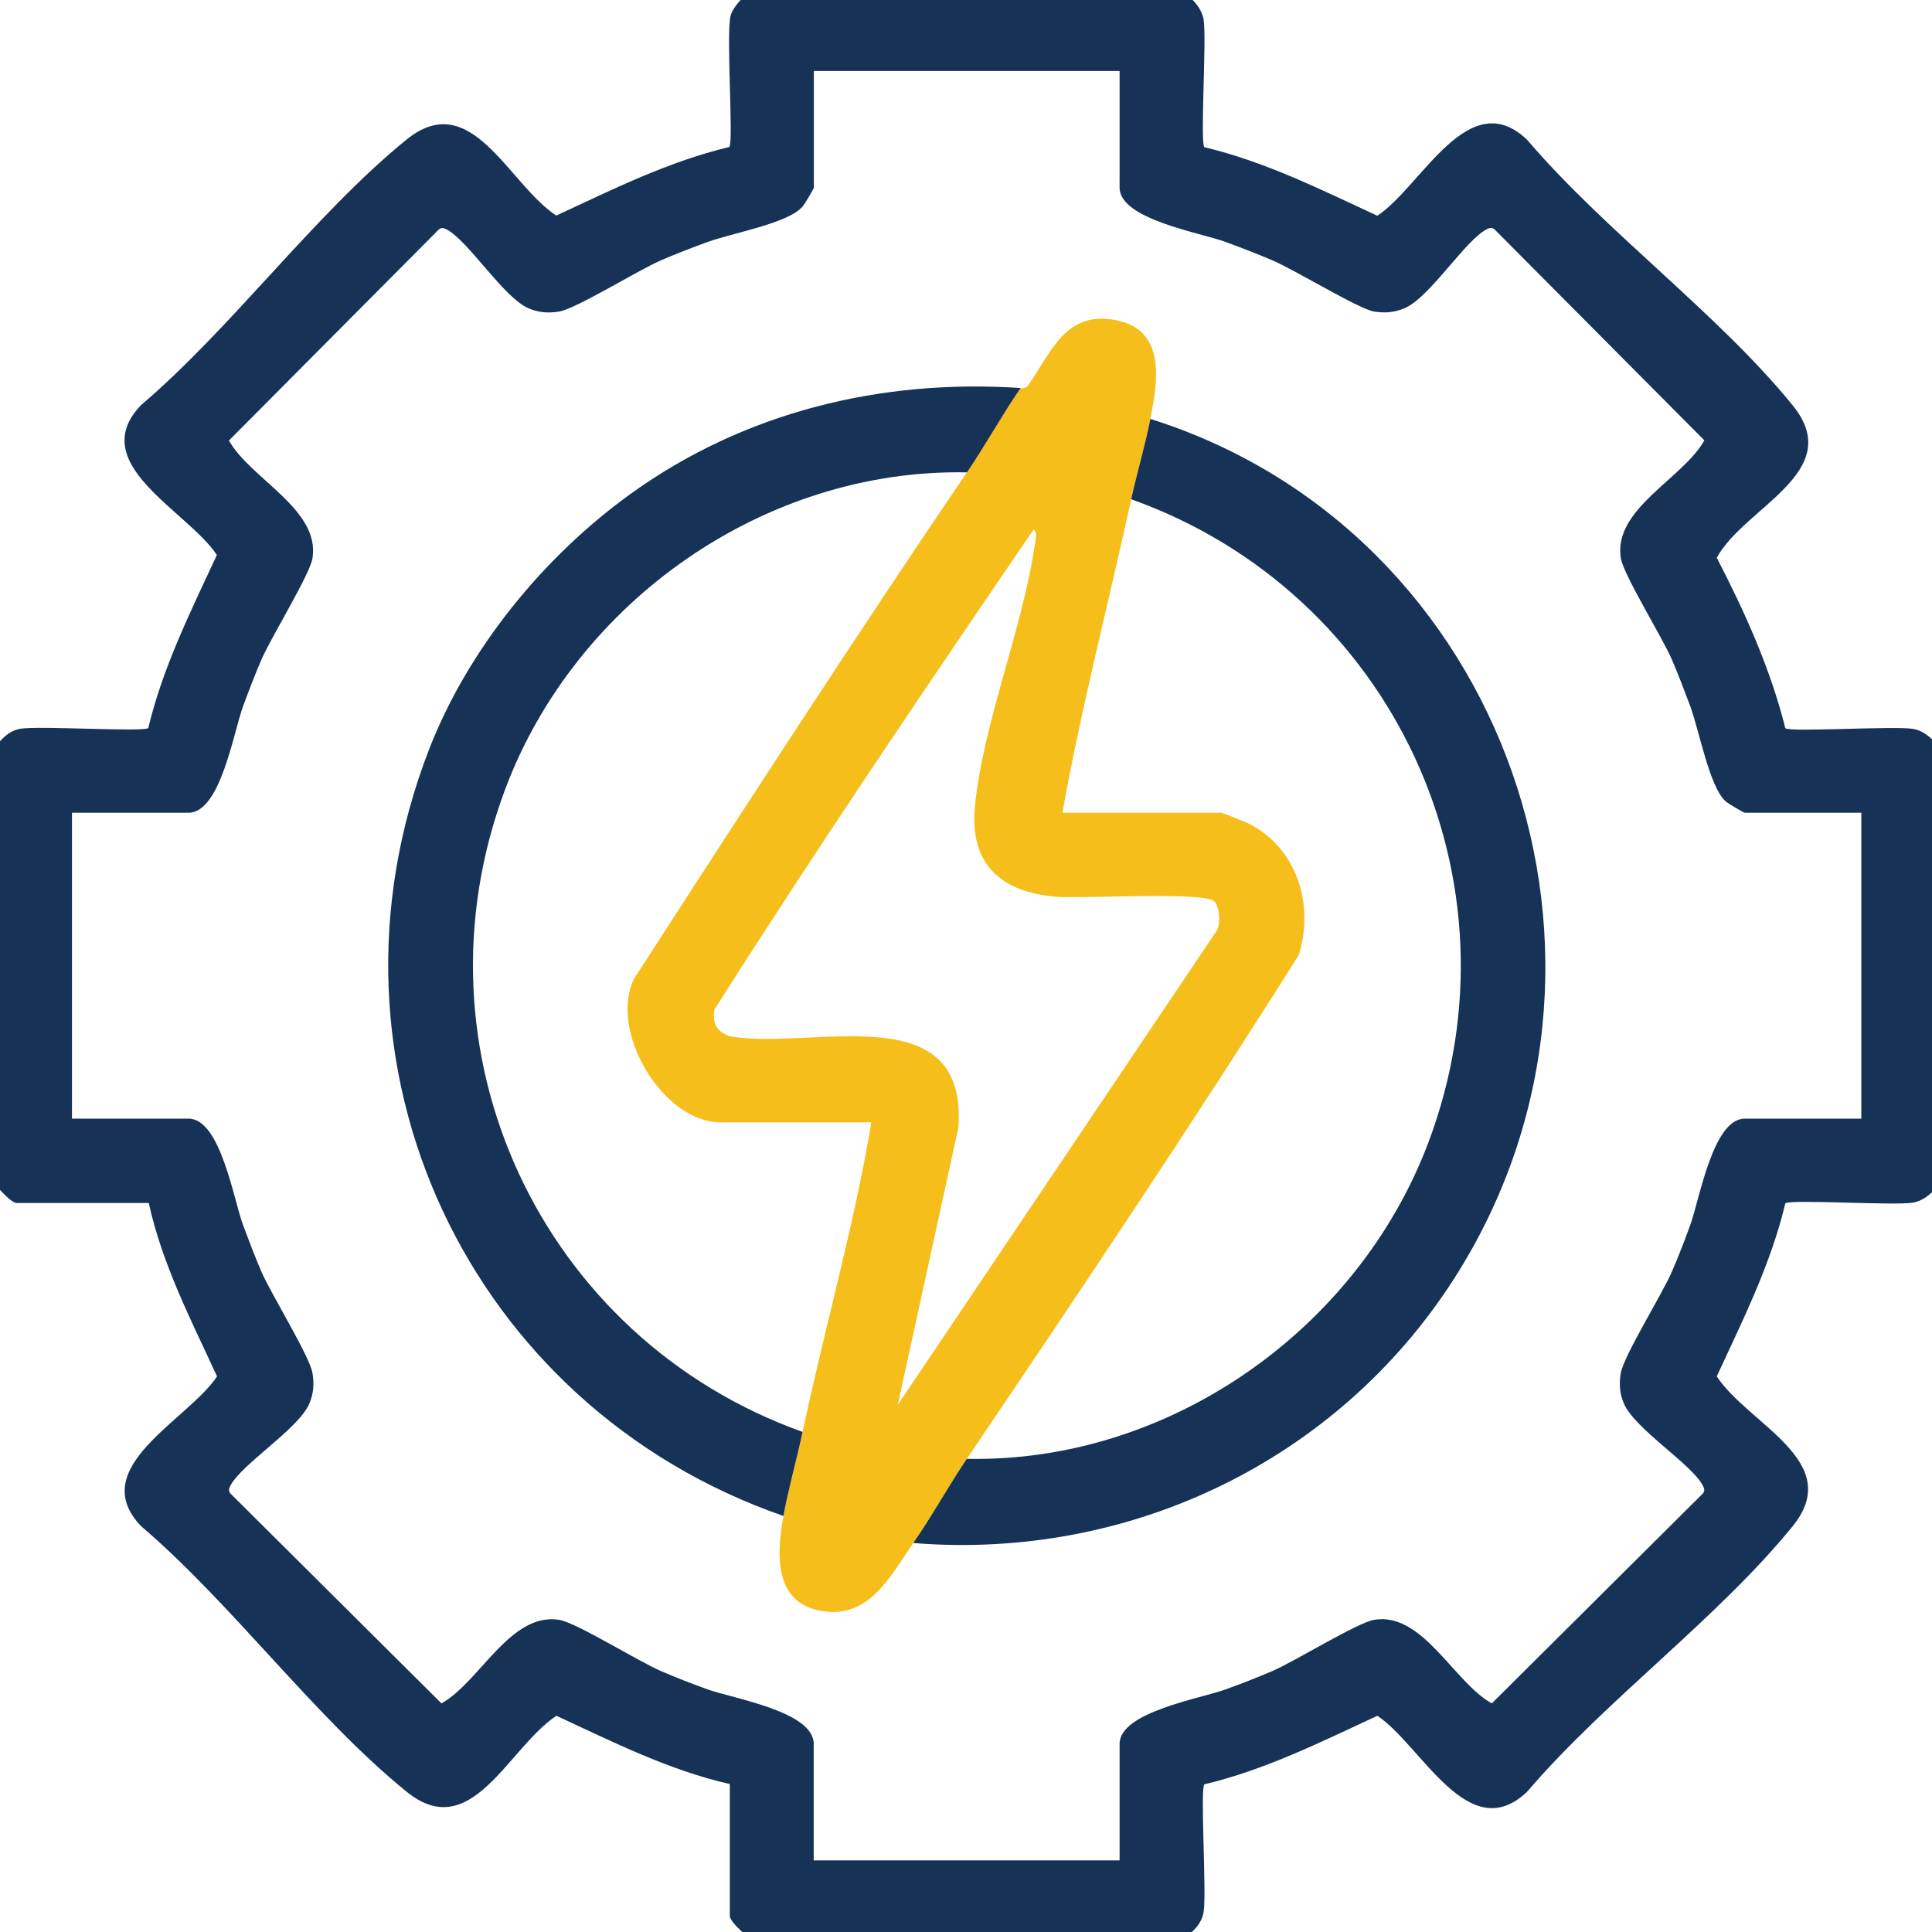 <?xml version="1.0" encoding="UTF-8"?>
<svg id="Layer_1" data-name="Layer 1" xmlns="http://www.w3.org/2000/svg" viewBox="0 0 120 120">
  <defs>
    <style>
      .cls-1 {
        fill: #163256;
      }

      .cls-2 {
        fill: #f5be1a;
      }
    </style>
  </defs>
  <path class="cls-1" d="M-.74,46.91c.6-.66,1.07-1.5,2.03-1.65,1.18-.19,7.62.22,7.92-.04.9-3.78,2.64-7.25,4.26-10.75-1.81-2.74-8.19-5.66-4.72-9.3,5.68-4.84,10.81-11.88,16.5-16.5,4.02-3.26,6.3,2.73,9.3,4.72,3.49-1.62,6.97-3.36,10.75-4.26.27-.31-.2-6.88.07-8.12.15-.65,1.13-1.64,1.78-1.78l25.97.06c.72.39,1.5,1.08,1.64,1.93.19,1.18-.22,7.62.04,7.92,3.78.9,7.25,2.64,10.75,4.26,2.74-1.81,5.66-8.19,9.3-4.72,4.84,5.68,11.88,10.81,16.5,16.5,3.35,4.13-2.98,6.29-4.72,9.46,1.75,3.38,3.33,6.88,4.26,10.59.3.26,6.74-.15,7.92.04.84.13,1.54.91,1.93,1.64v26.15c-.39.72-1.08,1.5-1.93,1.64-1.18.19-7.62-.22-7.92.04-.9,3.78-2.64,7.25-4.26,10.75,1.98,3,7.98,5.28,4.72,9.3-4.62,5.7-11.66,10.83-16.5,16.5-3.64,3.47-6.57-2.91-9.3-4.72-3.49,1.62-6.97,3.36-10.75,4.26-.26.3.15,6.74-.04,7.92-.15.97-.99,1.43-1.65,2.03h-26.12c-.36-.32-1.66-1.36-1.66-1.78v-8.19c-3.79-.86-7.27-2.62-10.77-4.24-3,1.98-5.28,7.98-9.3,4.72-5.7-4.62-10.83-11.66-16.5-16.5-3.47-3.64,2.91-6.57,4.72-9.3-1.61-3.5-3.41-6.97-4.24-10.77H1.04c-.42,0-1.47-1.3-1.78-1.66v-26.12ZM69.55,4.41h-19v7.24c0,.07-.58,1.05-.71,1.19-.91,1.04-4.35,1.63-5.89,2.19-.96.35-1.95.73-2.9,1.14-1.43.62-5.29,3.02-6.32,3.18-.68.11-1.26.07-1.9-.2-1.57-.68-3.74-4.2-5.09-4.9-.28-.14-.39-.11-.6.12l-12.92,12.99c1.32,2.38,5.67,4.26,5.19,7.31-.16,1.02-2.56,4.88-3.18,6.32-.41.94-.78,1.93-1.14,2.9-.58,1.56-1.39,6.59-3.38,6.59h-7.24v19h7.24c1.99,0,2.8,5.04,3.38,6.59.36.96.73,1.95,1.14,2.9.62,1.43,3.02,5.29,3.18,6.32.11.68.07,1.26-.2,1.9-.68,1.57-4.2,3.74-4.9,5.09-.14.28-.11.39.12.6l12.99,12.92c2.38-1.32,4.26-5.67,7.31-5.19,1.06.17,4.88,2.56,6.32,3.18.94.41,1.93.79,2.9,1.14,1.58.57,6.59,1.37,6.59,3.38v7.24h19v-7.24c0-1.98,5.04-2.81,6.59-3.38.97-.35,1.95-.73,2.9-1.14,1.41-.61,5.29-3.01,6.31-3.18,3.03-.51,4.96,3.89,7.32,5.19l12.99-12.92c.23-.2.26-.32.12-.6-.7-1.35-4.22-3.52-4.9-5.09-.28-.64-.31-1.22-.2-1.9.17-1.06,2.56-4.88,3.18-6.32.41-.94.79-1.93,1.14-2.9.57-1.56,1.4-6.59,3.38-6.59h7.24v-19h-7.24c-.07,0-1.05-.58-1.19-.71-.99-.86-1.64-4.4-2.19-5.89-.36-.96-.73-1.95-1.14-2.9-.62-1.43-3.02-5.29-3.18-6.32-.48-3.06,3.87-4.93,5.19-7.31l-12.92-12.99c-.2-.23-.32-.26-.6-.12-1.35.7-3.52,4.22-5.09,4.9-.63.27-1.24.32-1.91.21-.95-.16-4.9-2.58-6.31-3.18-.95-.41-1.93-.78-2.9-1.14-1.56-.58-6.59-1.4-6.59-3.38v-7.24Z"/>
  <path class="cls-2" d="M71.45,26.02c-.32,1.65-.83,3.33-1.19,4.99-1.41,6.49-3.11,12.95-4.27,19.47h9.85c.09,0,1.48.56,1.71.67,3.01,1.5,4.11,5.08,3.11,8.18-6.64,10.54-13.62,20.94-20.61,31.28-1.15,1.7-2.17,3.55-3.32,5.22-1.46,2.11-2.76,4.77-5.76,4.22-2.95-.54-2.72-3.61-2.31-5.88.28-1.57.84-3.56,1.19-5.22,1.35-6.41,3.19-12.75,4.27-19.24h-9.38c-3.55,0-6.95-5.64-5.36-8.92,6.79-10.51,13.64-21.08,20.67-31.45,1.14-1.69,2.23-3.63,3.32-5.22.01-.02.33.04.48-.17,1.48-2.1,2.32-4.71,5.53-4.05,3.11.64,2.5,3.92,2.07,6.12ZM75.43,55.99c-.62-.63-8.25-.16-9.81-.29-3.4-.27-5.4-1.99-5.07-5.56.47-5.07,2.96-11.08,3.71-16.24.04-.27.21-.84-.06-1.01-6.73,9.85-13.45,19.77-19.83,29.82-.12.86.12,1.33.93,1.65,5.07.92,14.8-2.62,14.23,5.66l-3.77,17.24,19.82-29.46c.24-.45.18-1.49-.17-1.83Z"/>
  <path class="cls-1" d="M63.38,24.12c-1.1,1.59-2.18,3.54-3.32,5.22-12.54-.25-24.29,8-28.67,19.65-6.13,16.3,2.22,34.14,18.46,39.95-.35,1.66-.91,3.65-1.19,5.22-19.55-6.79-29.58-28.01-22.03-47.56,2.42-6.27,7.14-12.04,12.56-15.94,7.04-5.07,15.54-7.14,24.2-6.56Z"/>
  <path class="cls-1" d="M56.73,95.83c1.16-1.67,2.18-3.53,3.32-5.22,12.54.26,24.28-8,28.67-19.65,6.13-16.28-2.23-34.17-18.46-39.95.36-1.66.87-3.34,1.19-4.99,22.17,6.98,31.46,33.76,18.86,53.41-7.24,11.29-20.15,17.5-33.58,16.41Z"/>
</svg>